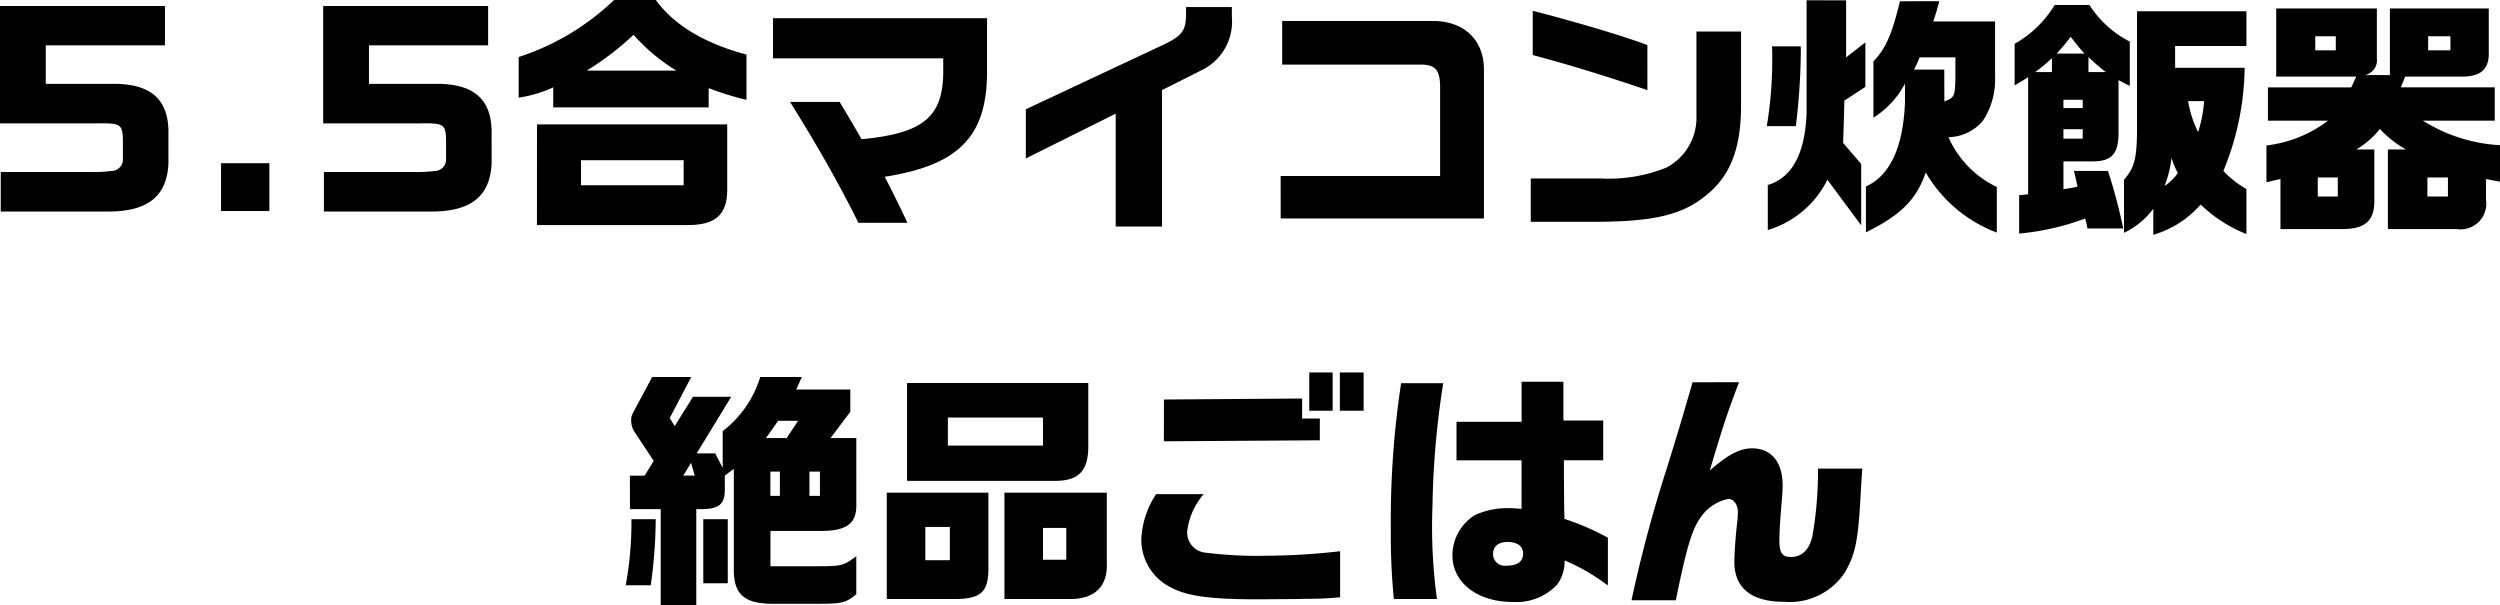 <svg xmlns="http://www.w3.org/2000/svg" width="179.766" height="43.506" viewBox="0 0 179.766 43.506"><path d="M0 8.874h6.894c1.764-.036 1.908.054 1.944 1.134v1.422a.823.823 0 0 1-.828.864h-.054l-.072.018a10.733 10.733 0 0 1-1.458.054H.054v2.844h7.758c2.808 0 4.194-1.1 4.3-3.456V9.378c-.054-2.214-1.242-3.294-3.744-3.348H3.292V3.258h8.568V.432H0Zm15.894 6.3h3.474v-3.438h-3.474Zm7.344-6.3h6.893c1.764-.036 1.908.054 1.944 1.134v1.422a.823.823 0 0 1-.828.864h-.054l-.072.018a10.733 10.733 0 0 1-1.458.054h-6.372v2.844h7.758c2.808 0 4.194-1.1 4.3-3.456V9.378c-.054-2.214-1.242-3.294-3.744-3.348h-5.074V3.258h8.568V.432H23.238ZM44.154 0a17.908 17.908 0 0 1-6.858 4.1v2.92a9.009 9.009 0 0 0 2.484-.738v1.44h11.178V6.336a21.739 21.739 0 0 0 2.718.846V3.924C50.688 3.132 48.456 1.8 47.16 0Zm-1.962 5.076a20.842 20.842 0 0 0 3.366-2.574 13.374 13.374 0 0 0 3.073 2.574ZM38.61 16.182h10.782c2.052.018 2.9-.738 2.9-2.556v-4.68h-13.68Zm3.168-2.862v-1.8h7.38v1.8Zm13.806-9.126h12.24v1.1c-.054 3.15-1.494 4.3-5.868 4.716-.45-.774-.54-.918-.7-1.206l-.882-1.476H56.81c1.908 3.06 3.51 5.85 4.914 8.694h3.528c-.738-1.548-1.08-2.25-1.638-3.312 5.31-.828 7.344-2.88 7.362-7.506V1.31h-15.39Zm18.18 7.2 6.462-3.222v8.118h3.33V6.48l2.754-1.386a3.888 3.888 0 0 0 2.268-3.884v-.7h-3.294v.486c0 1.188-.27 1.566-1.584 2.2l-9.936 4.662Zm18.324 4.316h14.616V5.04c.018-2.214-1.494-3.6-3.834-3.528H92.196v3.132h9.972c1.044 0 1.386.4 1.386 1.638v6.372H92.088Zm18.126-11.75c2.34.612 5.454 1.566 8.244 2.52V3.24c-1.6-.612-5.04-1.638-8.244-2.466Zm11.772-1.692v6.066a4.058 4.058 0 0 1-2.142 3.708 11.1 11.1 0 0 1-4.734.792h-5.04v3.114h4.986c3.816-.036 5.814-.5 7.4-1.728 1.89-1.4 2.718-3.384 2.736-6.534V2.268Zm5.436 1.062a29.4 29.4 0 0 1-.378 5.742h2.087a46.283 46.283 0 0 0 .36-5.508 1.026 1.026 0 0 0-.018-.234Zm2.484-3.312v8.046c-.09 2.934-1.026 4.716-2.79 5.238v3.24a7.035 7.035 0 0 0 4.284-3.618l2.431 3.276v-4.41l-1.3-1.512c.036-1.1.054-1.476.09-3.042l1.512-.99v-3.2l-1.386 1.08v-4.1Zm6.714.072c-.594 2.43-1.026 3.4-1.908 4.32v4.05a6.39 6.39 0 0 0 2.268-2.45v1.35c-.126 3.222-1.08 5.274-2.808 6.048v3.296c2.5-1.224 3.636-2.358 4.3-4.3a10 10 0 0 0 5.112 4.32v-3.278a7.15 7.15 0 0 1-3.474-3.582 3.32 3.32 0 0 0 2.466-1.17 5.344 5.344 0 0 0 .882-3.15v-4h-4.444c.216-.666.252-.756.432-1.458Zm3.186 4.914h-2.175a7.134 7.134 0 0 0 .4-.882h2.574v1.566c-.036 1.242-.072 1.332-.792 1.6Zm5.058 1.134c.5-.288.594-.342.972-.594v8.424l-.648.072v2.754a18.126 18.126 0 0 0 4.752-1.084c.072.288.09.342.162.72h2.574a39.108 39.108 0 0 0-1.1-4.14h-2.445c.144.576.162.684.252 1.134-.486.108-.558.108-1.008.18v-2h2.034c1.476.018 1.962-.558 1.926-2.232V5.76c.324.18.4.216.81.414V2.988a7.448 7.448 0 0 1-2.9-2.628h-2.5a7.942 7.942 0 0 1-2.88 2.79Zm1.476-.954a10.826 10.826 0 0 0 1.206-1.008v1.008Zm1.548-1.332a14.087 14.087 0 0 0 1.008-1.206c.5.648.594.756.99 1.206Zm.486 6.12v-.684h1.386v.684Zm0-2.2v-.594h1.386v.594Zm1.8-2.592V4.1a13.8 13.8 0 0 0 1.242 1.08Zm3.492-4.37v8.37c0 2.214-.18 2.88-.936 3.744v3.816a5.631 5.631 0 0 0 2.106-1.73v1.874a7.194 7.194 0 0 0 3.402-2.174 10.272 10.272 0 0 0 3.293 2.12v-3.24a6.908 6.908 0 0 1-1.656-1.3 20 20 0 0 0 1.53-7.416h-5V3.31h5.126V.81Zm2.934 11.628a3.382 3.382 0 0 1-.954.936 8.1 8.1 0 0 0 .5-2.016 5.748 5.748 0 0 0 .454 1.08m1.89-5.166a9.591 9.591 0 0 1-.432 2.232 8.047 8.047 0 0 1-.72-2.232Zm4.482 5.832 1.008-.234v3.6h4.392c1.692.018 2.394-.594 2.358-2.124v-3.6h-1.299a6.065 6.065 0 0 0 1.7-1.476 7.461 7.461 0 0 0 1.872 1.476h-1.3v5.724h4.928a1.852 1.852 0 0 0 2.127-2.124V12.87l1.008.2v-2.63a11.6 11.6 0 0 1-5.544-1.764h5.166V6.282h-6.75l.306-.774h4.014c1.422.018 2.034-.522 2-1.746V.61h-7.11V5.4h-1.8a1.093 1.093 0 0 0 .864-1.206V.61h-7.238v4.9h5.757l-.36.774h-5.991v2.394h4.32a9.091 9.091 0 0 1-4.428 1.782Zm3.51-9.486V2.61h1.476v1.008Zm.18 10.512v-1.368h1.44v1.368ZM174.6 3.618V2.61h1.6v1.008Zm-.054 10.512v-1.368h1.476v1.368ZM46.791 42.084a34.753 34.753 0 0 0 .36-4.752h-1.746a24.838 24.838 0 0 1-.414 4.752Zm-1.494-5.474h2.214v6.9h2.556v-6.9h.36c1.278 0 1.71-.36 1.692-1.458V34.2l.648-.486v7.128c-.036 1.926.756 2.61 3.006 2.574h2.9c1.89 0 2.124-.054 2.9-.684v-2.736c-.918.684-1.062.72-2.772.72h-3.4v-2.538h3.618c1.89 0 2.592-.54 2.556-1.944V31.5h-1.854l1.422-1.89v-1.6h-3.888l.4-.9h-2.988a7.726 7.726 0 0 1-2.7 3.888v2.646l-.54-1.044h-1.332l2.484-4.068h-2.748l-1.314 2.106-.36-.576 1.548-2.952h-2.808l-1.08 2.016c-.432.792-.432.792-.432 1.152a1.537 1.537 0 0 0 .288.846l1.332 2.016-.648 1.062h-1.062Zm3.834-2.41.558-.918.27.918Zm5.94-2.7c.414-.558.468-.648.882-1.242h1.44l-.828 1.242Zm.324 4.158V33.91h.684v1.746Zm2.808 0V33.91h.756v1.746Zm-7.632 6.282h1.76v-4.608h-1.76Zm13.194-6.516v7.65h4.824c1.962 0 2.5-.486 2.484-2.286v-5.364Zm2.772 4.86V37.89h1.764v2.394Zm-1.314-5.706h10.746c1.674-.036 2.322-.792 2.286-2.646V27.54H65.223Zm2.934-2.538v-2.016h6.84v2.016Zm4.068 3.384v7.65h4.734c1.746 0 2.682-.9 2.628-2.538v-5.112Zm2.772 4.824v-2.286h1.674v2.286Zm8.134-4.716a6.349 6.349 0 0 0-1.062 3.24 3.825 3.825 0 0 0 2.214 3.51c1.1.576 2.79.81 5.94.81h.578l2.412-.018.756-.018a23.559 23.559 0 0 0 2.394-.108v-3.312a47.064 47.064 0 0 1-5.256.324 29.61 29.61 0 0 1-4.392-.216 1.46 1.46 0 0 1-1.35-1.512 4.947 4.947 0 0 1 1.188-2.7Zm.558-3.8 11.214-.072v-1.564h-1.272v-1.44l-9.936.072Zm12.654-4.95v2.754h1.71v-2.752Zm-2.2 0v2.754h1.68v-2.752Zm6.606.774a65.068 65.068 0 0 0-.738 10.494 46.667 46.667 0 0 0 .216 5.022h3.1a38 38 0 0 1-.324-6.642 62.262 62.262 0 0 1 .774-8.874Zm8.658 9.036c-.4-.036-.7-.054-.9-.054a5.621 5.621 0 0 0-2.448.5 3.412 3.412 0 0 0-1.62 2.9c0 1.962 1.8 3.348 4.338 3.348a4.036 4.036 0 0 0 3.186-1.242 2.792 2.792 0 0 0 .54-1.746 14.489 14.489 0 0 1 3.114 1.8v-3.434a18.411 18.411 0 0 0-3.126-1.354l-.018-.9-.018-2.358v-.954h2.826V30.24h-2.862v-2.79h-3.006v2.88h-4.682v2.772h4.68Zm-1.02 2.378c.72 0 1.134.306 1.134.828 0 .594-.414.882-1.26.882a.832.832 0 0 1-.9-.864c0-.522.396-.846 1.026-.846m13.32-11.484c-.864 2.988-.972 3.33-1.836 6.138a97.147 97.147 0 0 0-2.556 9.54h3.186c.81-3.978 1.206-5.238 1.89-6.1a3.128 3.128 0 0 1 1.89-1.188c.378 0 .684.414.684.936a7.869 7.869 0 0 1-.054.81c-.108.846-.2 2.232-.2 2.772 0 1.89 1.224 2.88 3.582 2.88a4.751 4.751 0 0 0 4.338-2.072c.792-1.332.99-2.322 1.17-5.814.018-.252.054-.918.108-1.692h-3.184a26.738 26.738 0 0 1-.4 4.842c-.216.99-.756 1.512-1.548 1.512-.63 0-.828-.288-.828-1.224 0-.558.054-1.386.144-2.484.054-.54.09-1.188.09-1.44 0-1.674-.81-2.664-2.2-2.664-.882 0-1.764.468-3.042 1.6 1.062-3.546 1.224-4.014 2.106-6.354Z" data-name="パス 57824"/></svg>